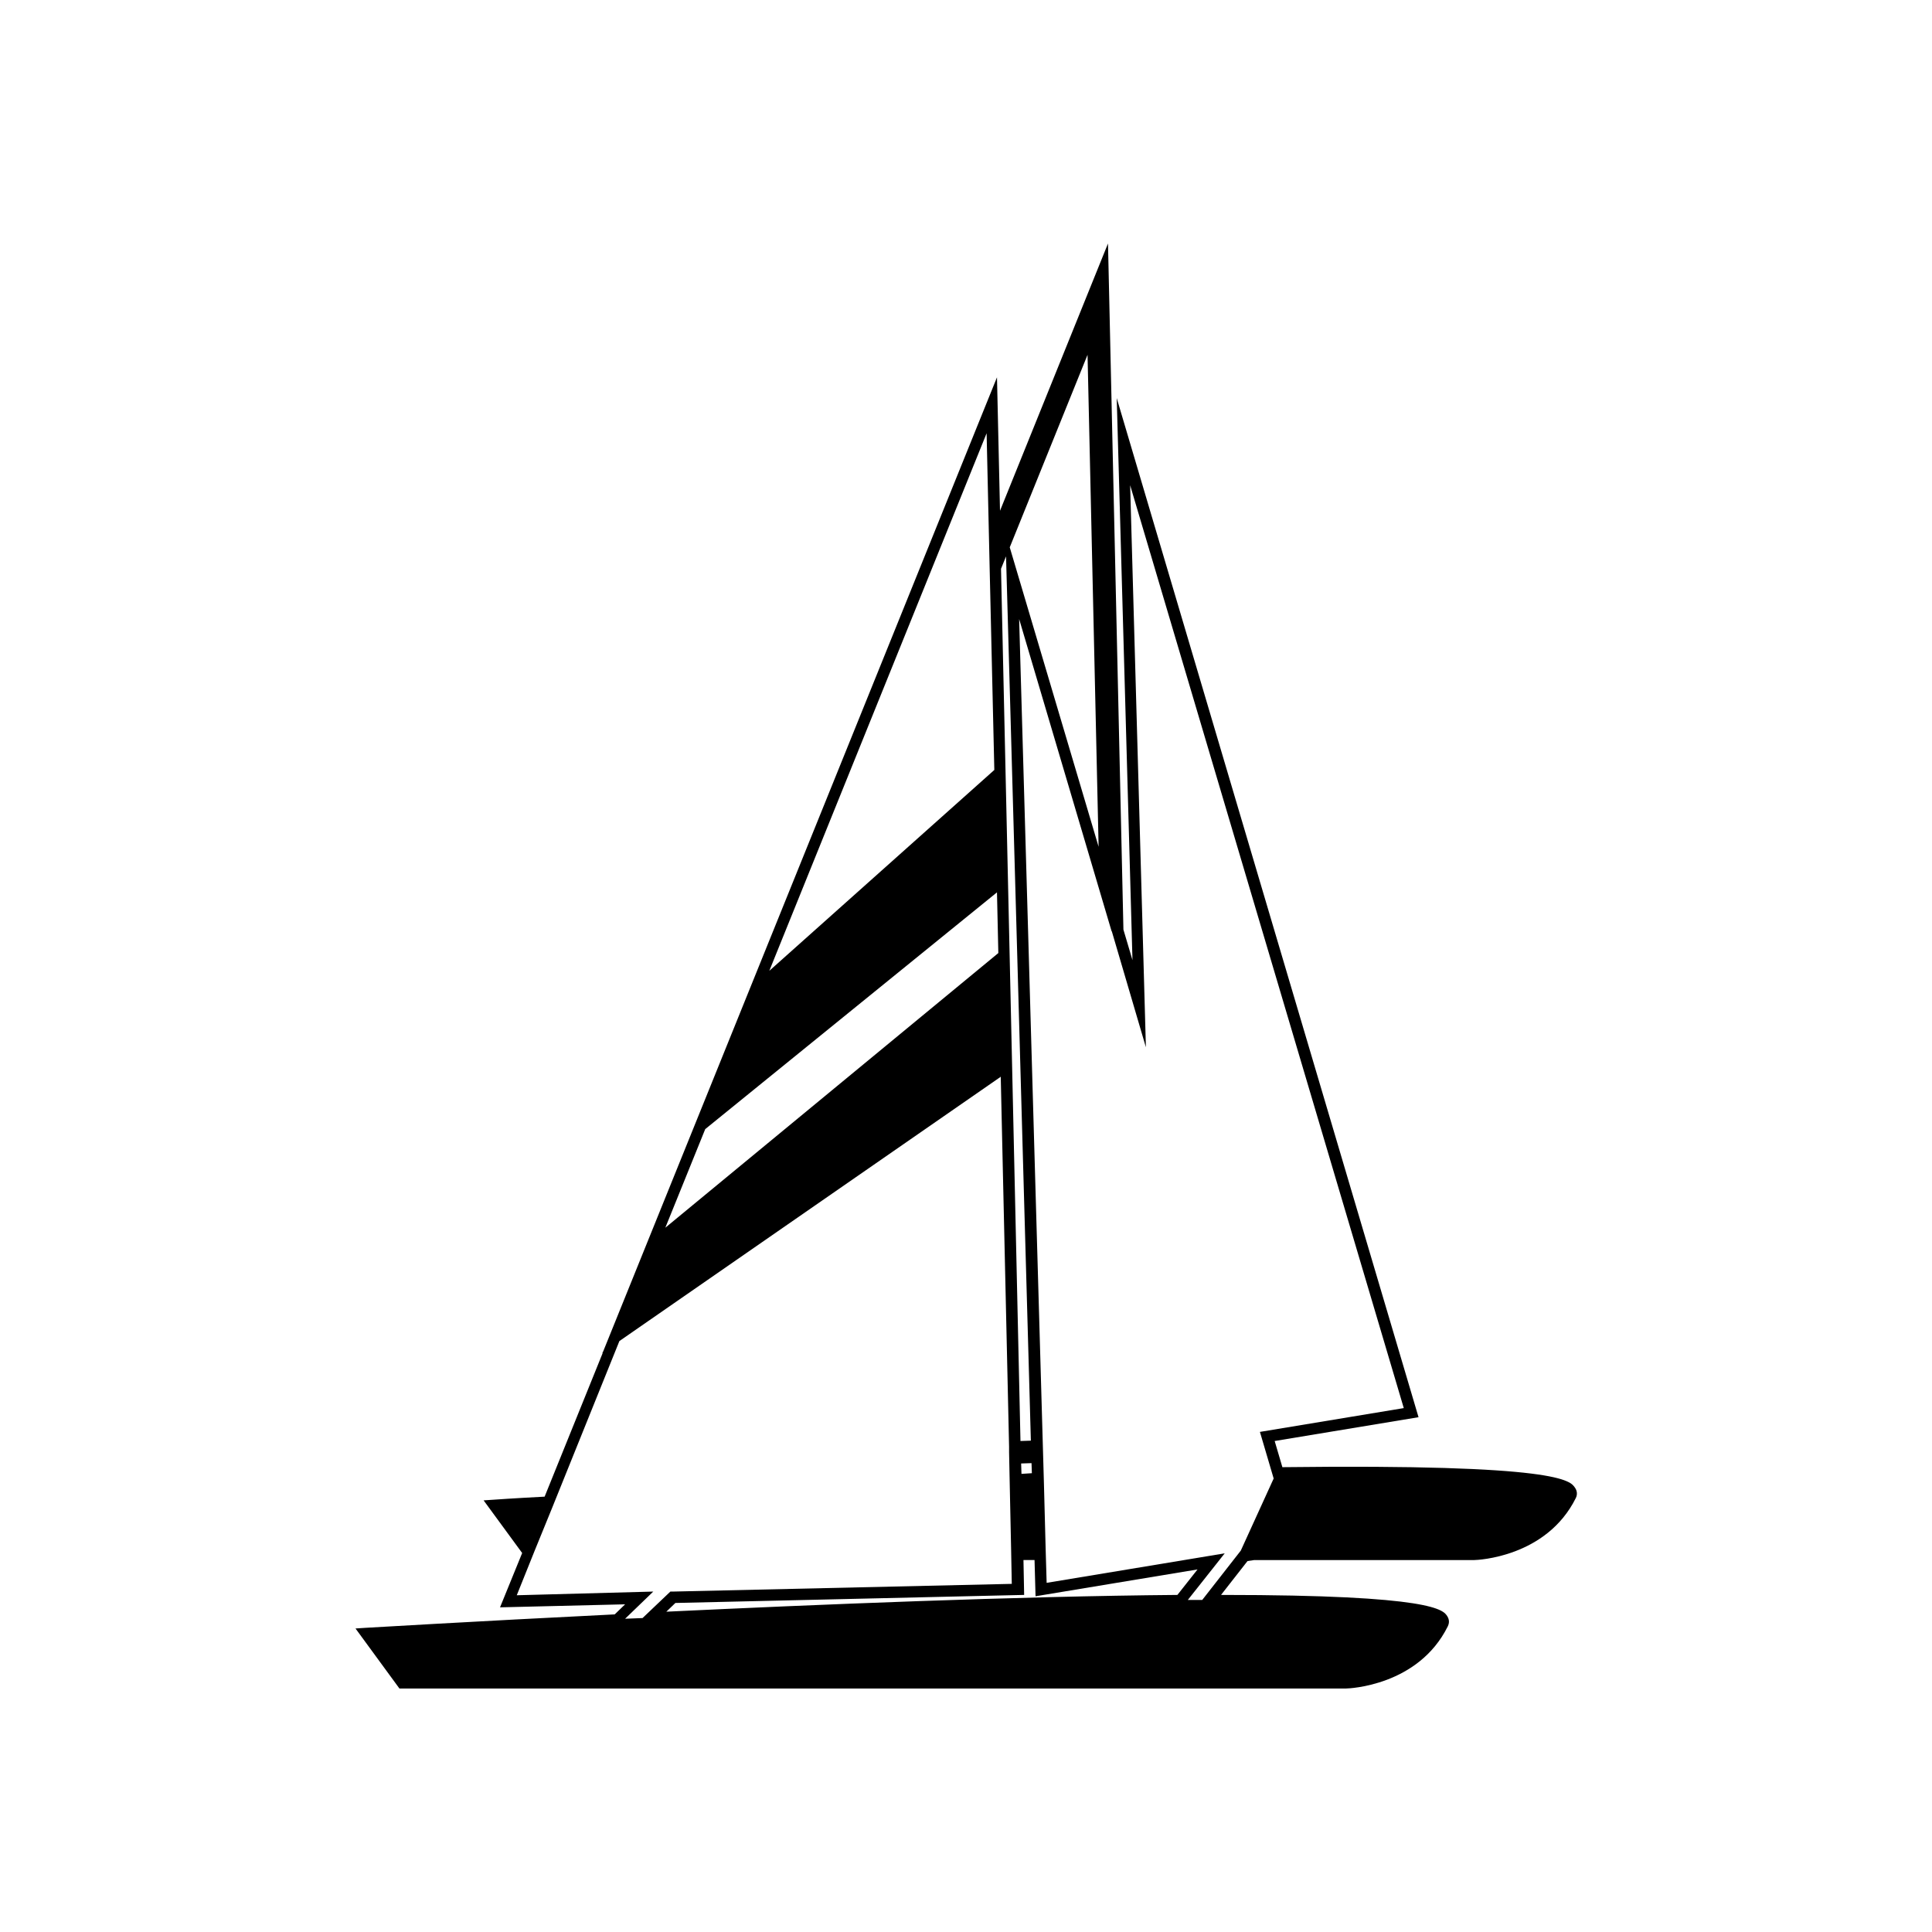 <?xml version="1.0" encoding="UTF-8"?>
<!-- Uploaded to: ICON Repo, www.iconrepo.com, Generator: ICON Repo Mixer Tools -->
<svg fill="#000000" width="800px" height="800px" version="1.1" viewBox="144 144 512 512" xmlns="http://www.w3.org/2000/svg">
 <path d="m561.43 538.33c-1.246-1.957-4-6.398-77.586-5.512l-2.043-6.934 38.125-6.309-79.984-270.08 4.176 148.95-2.398-8.086-4.09-181.83-28.617 70.832-0.801-35.371-104.33 258.07-0.266 0.535h0.09l-15.375 38.035c-8.531 0.445-13.418 0.801-13.418 0.801l-2.754 0.18 10.219 13.953-5.867 14.398 33.148-0.801-2.754 2.668c-37.77 1.867-65.676 3.555-65.941 3.555l-2.754 0.18 11.641 15.906h250.88c0.801 0 19.105-0.711 26.93-16.441 0.445-0.891 0.445-1.777-0.09-2.668-1.066-1.688-3.465-5.688-59.633-5.688h-0.355l7.019-8.977 1.777-0.266h58.301c0.801 0 19.105-0.711 26.93-16.441 0.441-0.891 0.352-1.871-0.18-2.668zm-129.22-300.3 2.934 130.38-23.551-79.363zm-21.598 53.41 6.578 234.35-2.754 0.09-5.156-231.15zm4.09 243.15-0.09-2.754 2.754-0.09 0.09 2.668zm-6.133-138.02-88.25 72.785 10.574-26.129 77.316-62.742zm-2.309-102.38 1.246 53.855-59.633 53.234 57.59-142.46zm-125.31 272.57 4.711-11.73 4.711-11.555 17.773-44.078 101.05-70.031v-0.621l2.223 98.648v1.512l0.18 8.797 0.355 16.707 0.18 9.332-89.855 2.043h-0.621l-7.375 7.019-4.621 0.18 7.465-7.199zm39.637 4.356 2.398-2.312 92.426-2.133-0.18-9.242h2.934l0.266 9.598 42.926-7.109-5.332 6.754c-42.391 0.355-96.246 2.578-135.44 4.445zm142.02-3.113h-3.82l9.777-12.352-47.191 7.82-0.266-9.066-0.445-16.973-6.578-229.38 24.527 82.828v-0.18l9.066 30.84-4.176-148.95 72.516 244.57-38.125 6.309 3.644 12.352-8.711 19.105z"/>
</svg>